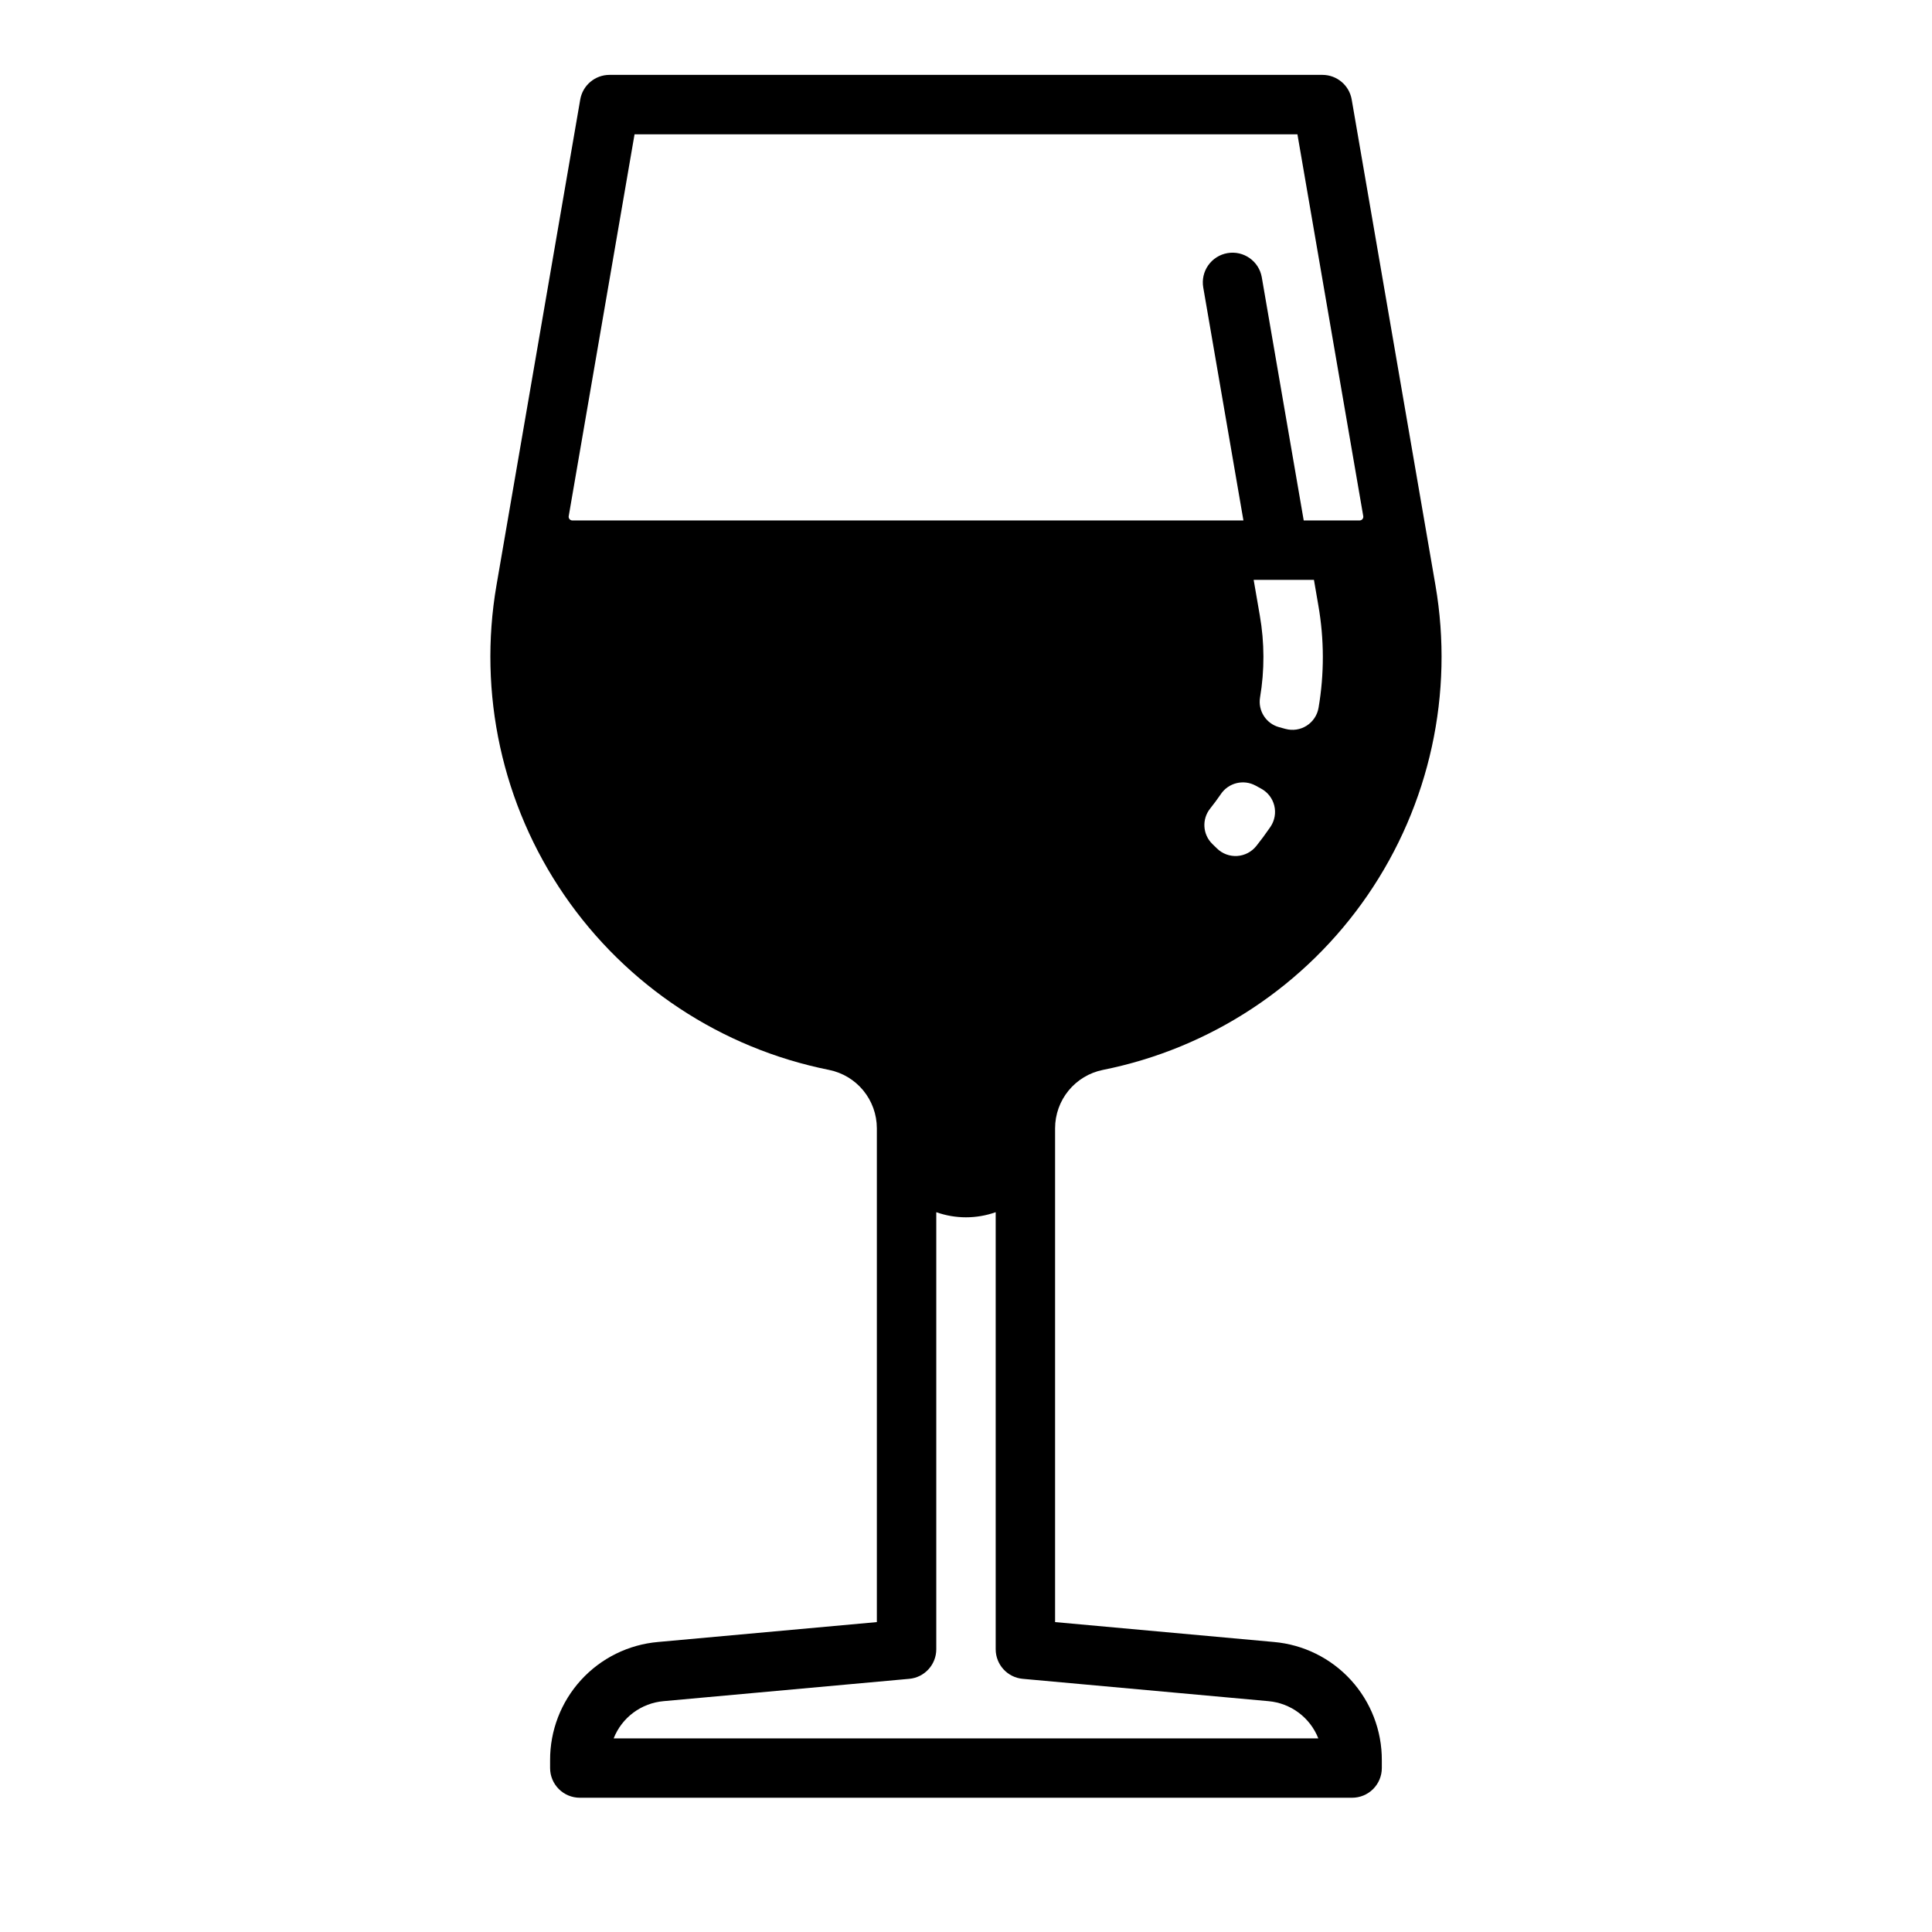 <?xml version="1.0" encoding="UTF-8"?>
<!-- Uploaded to: SVG Repo, www.svgrepo.com, Generator: SVG Repo Mixer Tools -->
<svg fill="#000000" width="800px" height="800px" version="1.1" viewBox="144 144 512 512" xmlns="http://www.w3.org/2000/svg">
 <path d="m481.57 579.14-57.961-5.269v-130.89c0.008-3.637 1.273-7.16 3.578-9.977 2.309-2.812 5.516-4.742 9.078-5.465 28.535-5.707 53.715-22.324 70.176-46.32 16.465-23.992 22.91-53.465 17.965-82.141l-22.191-128.7c-0.648-3.773-3.926-6.535-7.758-6.535h-188.93c-3.832 0-7.109 2.762-7.758 6.535l-22.191 128.7c-4.945 28.676 1.504 58.148 17.965 82.141 16.465 23.996 41.641 40.617 70.176 46.32 3.566 0.723 6.773 2.652 9.078 5.469 2.305 2.812 3.57 6.336 3.578 9.973v130.89l-57.957 5.269c-7.84 0.676-15.137 4.277-20.441 10.086-5.305 5.812-8.23 13.402-8.195 21.27v2.051c0 2.09 0.832 4.09 2.309 5.566 1.473 1.477 3.477 2.305 5.566 2.305h204.67c2.086 0 4.09-0.828 5.566-2.305 1.477-1.477 2.305-3.477 2.305-5.566v-2.051c0.035-7.867-2.891-15.457-8.195-21.27-5.305-5.809-12.602-9.41-20.438-10.086zm-1.086-215.73c-1.129 1.645-2.316 3.246-3.562 4.805h-0.004c-1.238 1.547-3.07 2.5-5.047 2.629-1.977 0.125-3.914-0.59-5.336-1.969l-1.234-1.199c-2.59-2.512-2.848-6.574-0.602-9.391 0.977-1.227 1.91-2.484 2.801-3.781l0.035-0.055c2.031-3.012 6.019-3.988 9.211-2.254l1.508 0.828c1.727 0.945 2.977 2.57 3.445 4.481 0.465 1.91 0.109 3.93-0.984 5.566zm4.184-26.242-1.66-0.453h-0.004c-3.461-0.93-5.656-4.328-5.082-7.863 1.219-7.199 1.199-14.555-0.059-21.746l-1.629-9.434h15.977l1.164 6.762v-0.004c1.57 8.984 1.59 18.168 0.051 27.16-0.336 1.949-1.48 3.664-3.148 4.727s-3.707 1.371-5.613 0.848zm-189.95-56.395 17.445-101.18h175.67l17.445 101.18c0.051 0.289-0.031 0.582-0.215 0.801-0.188 0.223-0.465 0.352-0.754 0.352h-14.809l-11.109-64.43c-0.738-4.281-4.809-7.156-9.094-6.418-2.059 0.355-3.891 1.512-5.094 3.219-1.207 1.703-1.684 3.82-1.328 5.875l10.648 61.754h-177.83c-0.293 0-0.57-0.125-0.758-0.348-0.188-0.223-0.27-0.516-0.219-0.805zm11.91 323.91c1.07-2.711 2.875-5.07 5.211-6.809 2.336-1.742 5.109-2.797 8.012-3.051l65.113-5.918h0.004c4.055-0.367 7.156-3.769 7.156-7.84v-115.82c5.094 1.805 10.652 1.805 15.746 0v115.82c0 4.07 3.106 7.473 7.156 7.84l65.113 5.918h0.004c2.902 0.254 5.676 1.309 8.012 3.051 2.336 1.738 4.141 4.098 5.211 6.809z"/>
</svg>
